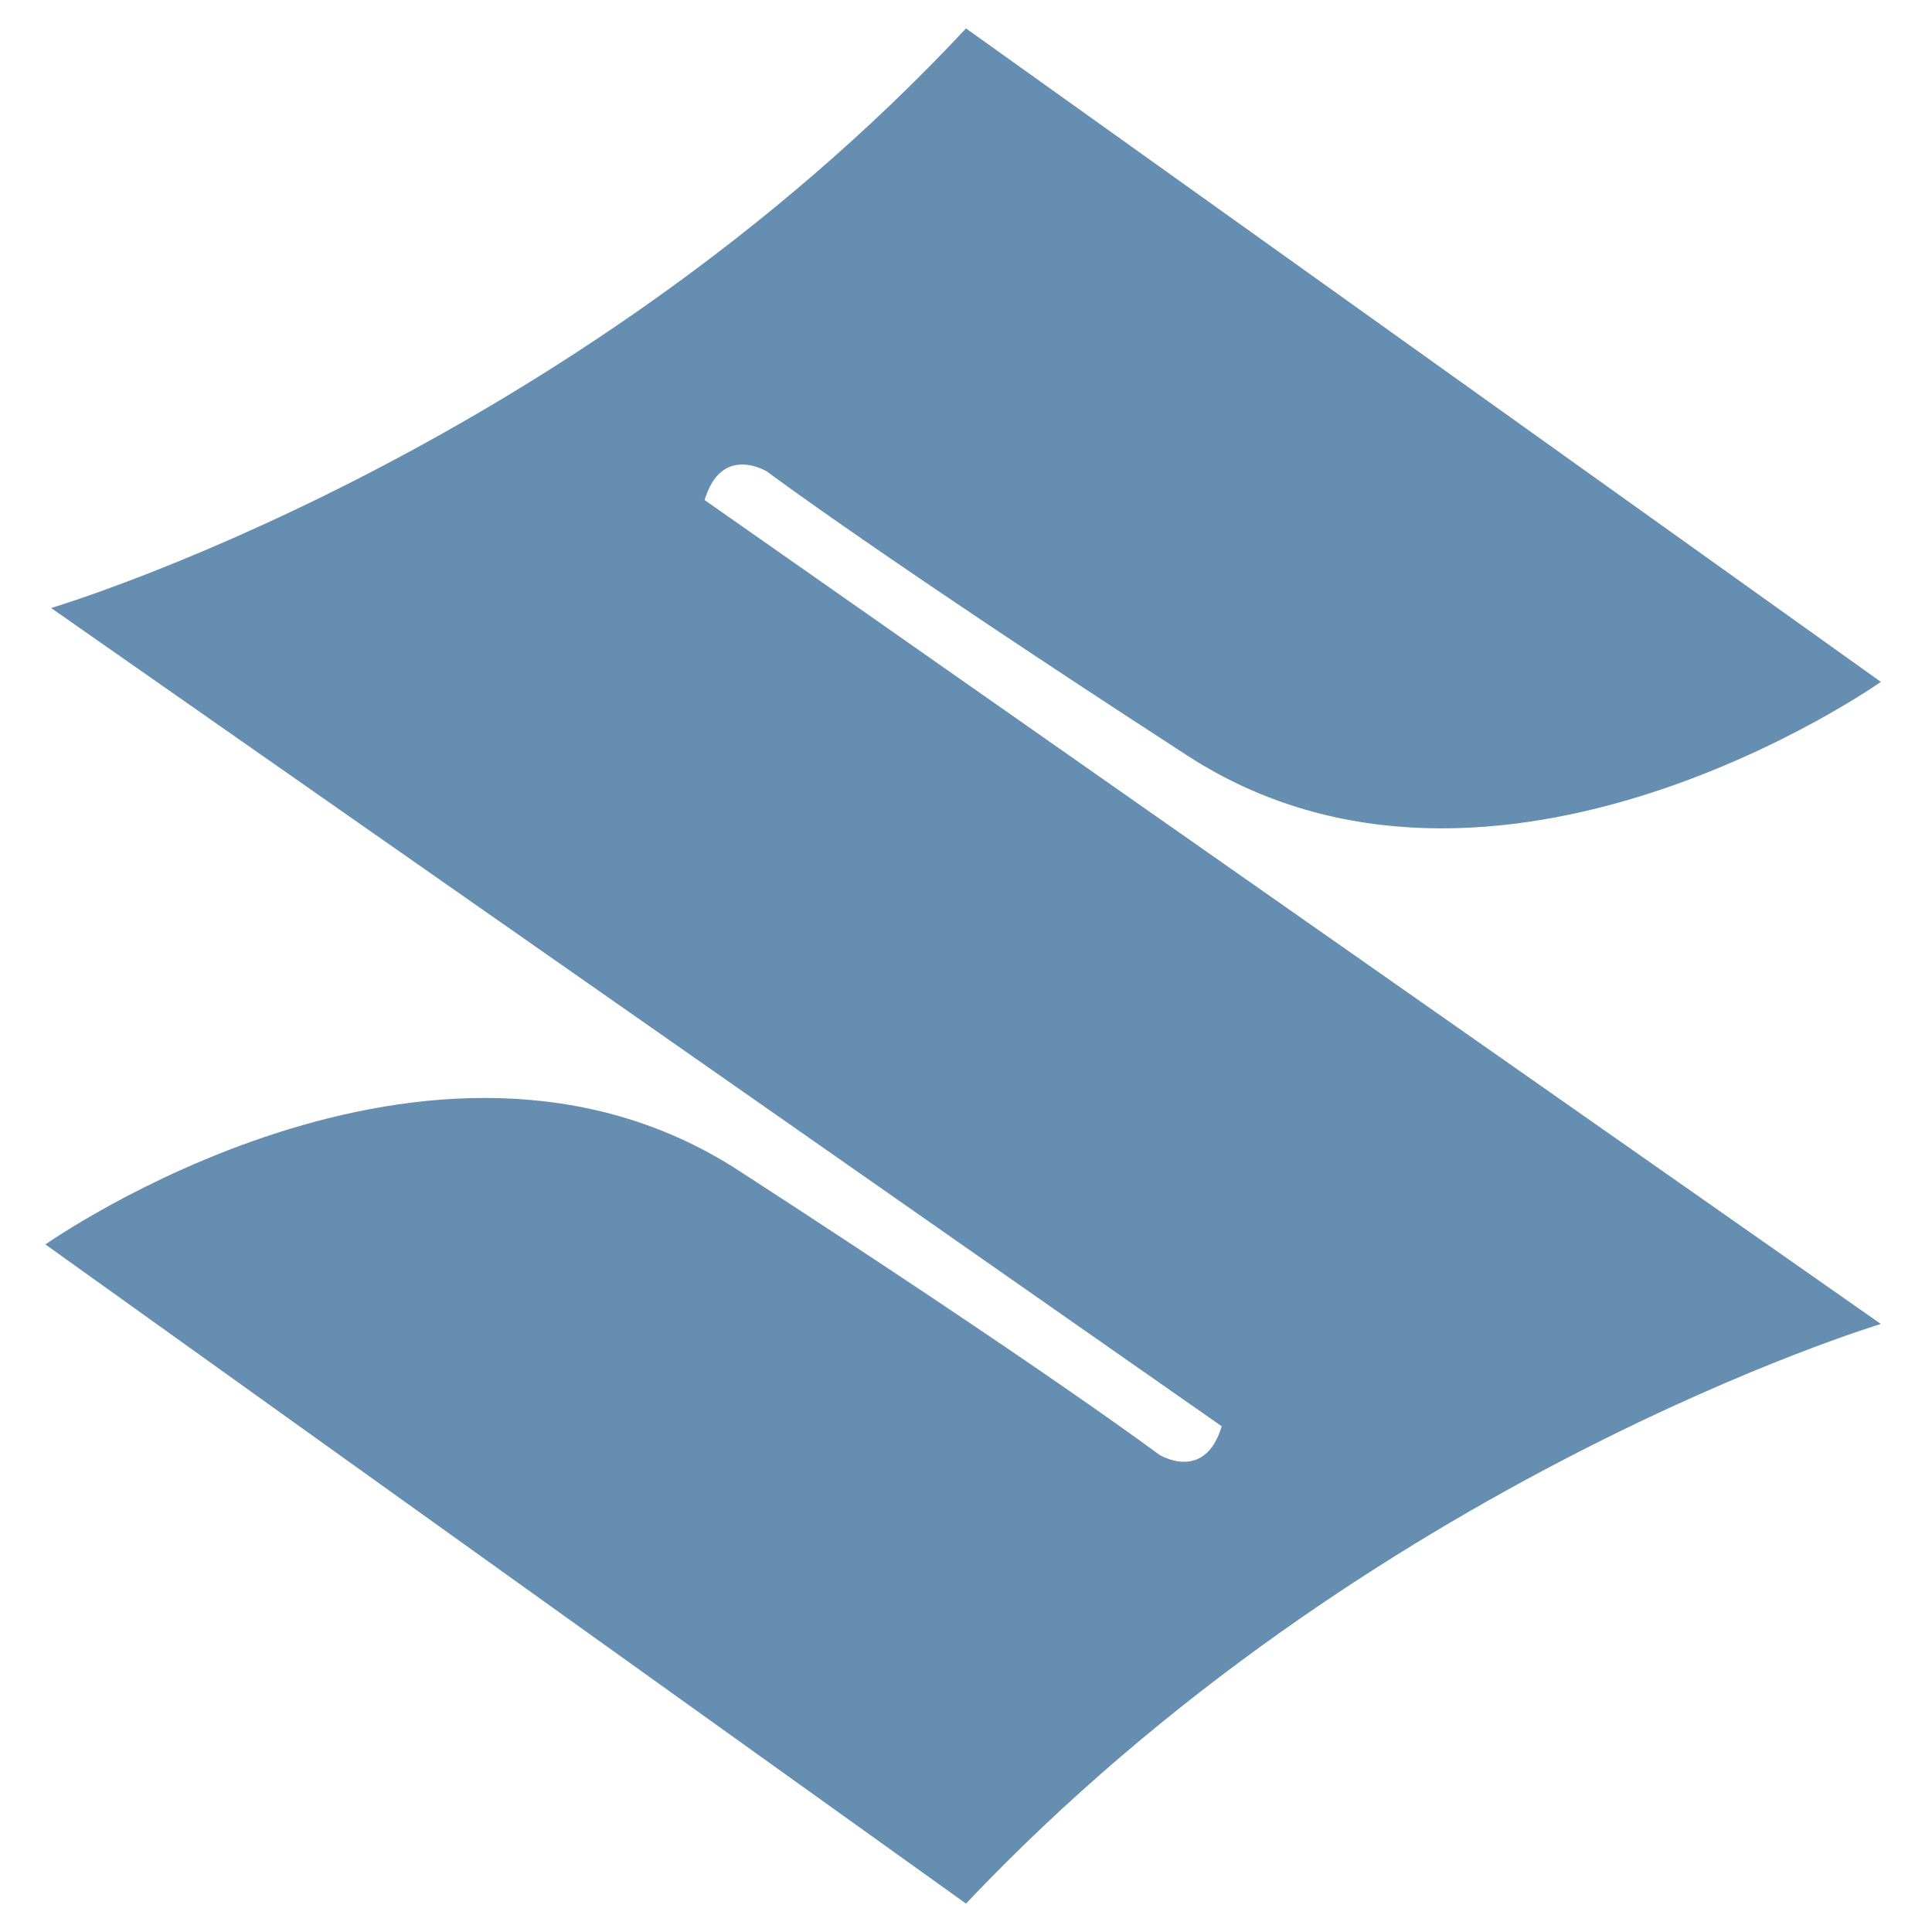 <svg width="34" height="34" viewBox="0 0 34 34" fill="none" xmlns="http://www.w3.org/2000/svg">
<path d="M12.4 8.8C12.7 7.8 13.5 8.3 13.5 8.3C13.5 8.3 15.5 9.8 20.9 13.3C26.3 16.8 33.1 12 33.1 12L17 0.5C10 8 0.9 10.7 0.9 10.7L21.5 25.1C21.2 26.1 20.4 25.6 20.4 25.6C20.4 25.6 18.4 24.1 13 20.6C7.6 17.1 0.8 21.9 0.8 21.9L17 33.5C24.1 26 33.1 23.3 33.1 23.3L12.4 8.8Z" fill="#668EB1"/>
</svg>
